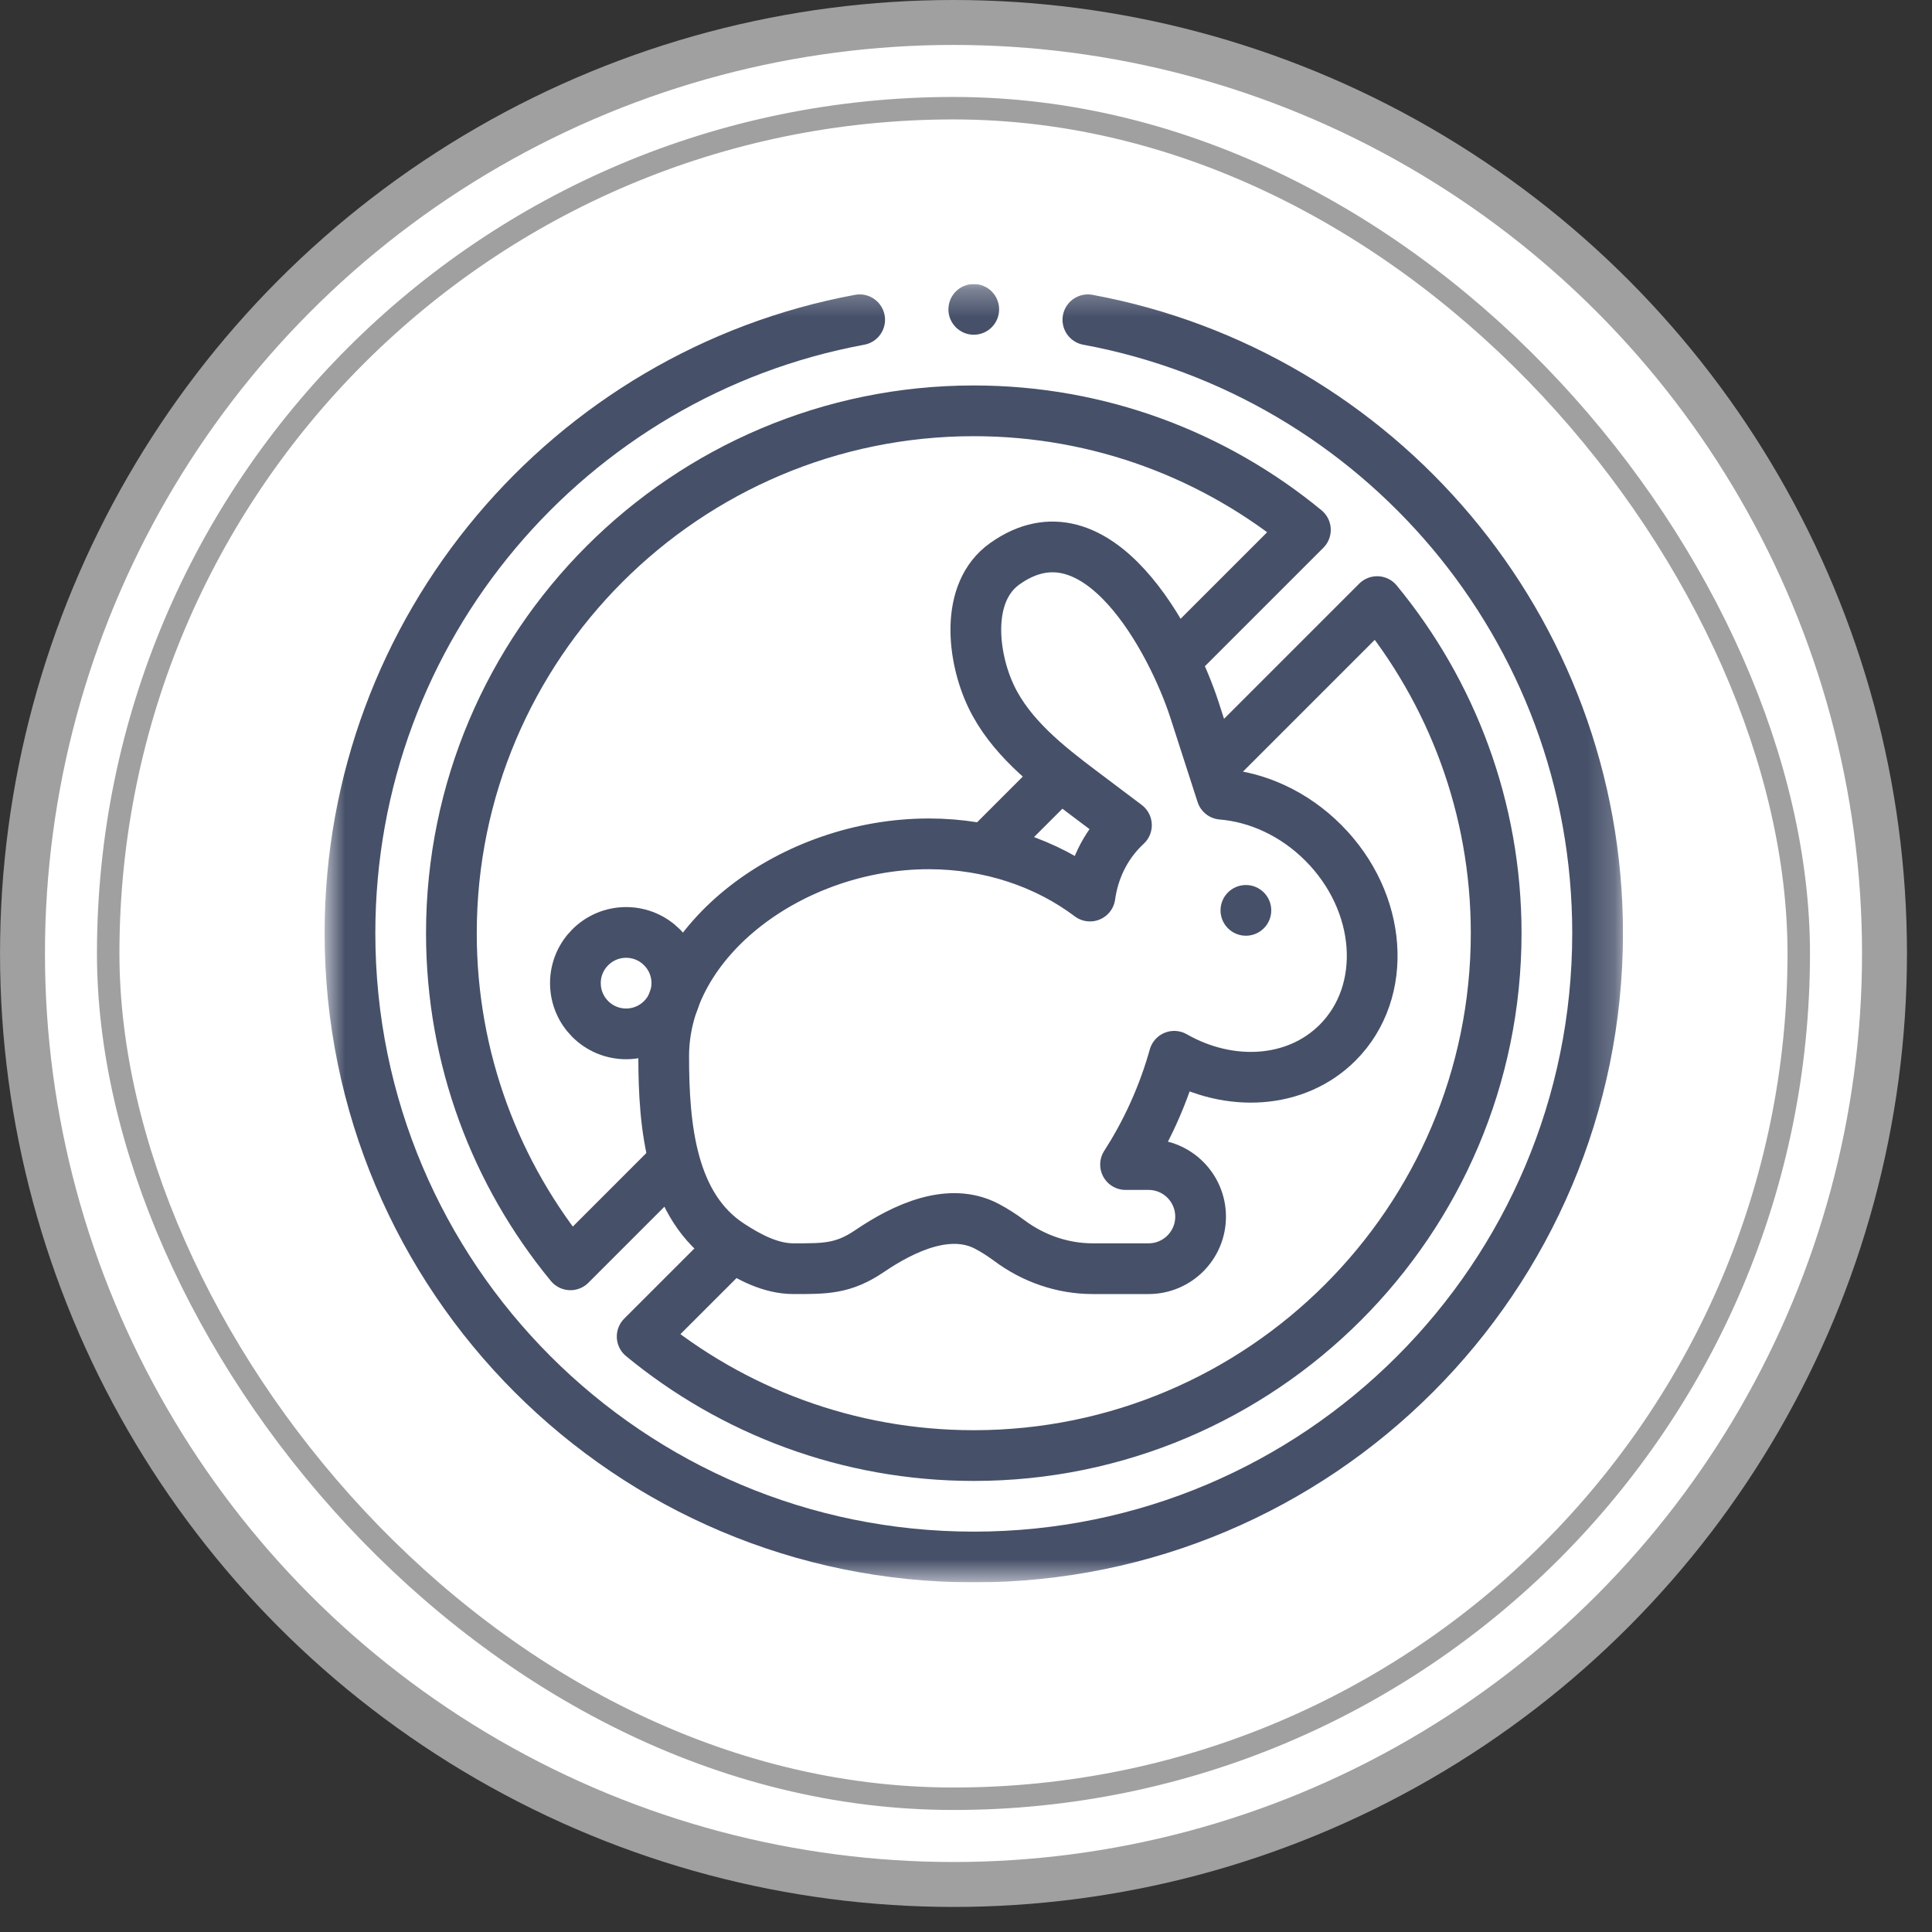 <svg width="70" height="70" viewBox="0 0 70 70" fill="none" xmlns="http://www.w3.org/2000/svg">
<rect x="0" y="0" width="70" height="70" fill="#333333" stroke="none"/>
<circle cx="34.547" cy="34.546" r="33.732" fill="white" stroke="#A0A0A0" stroke-width="1.628"/>
<rect x="3.92" y="3.92" width="61.252" height="61.252" rx="30.626" fill="white"/>
<rect x="3.92" y="3.92" width="61.252" height="61.252" rx="30.626" stroke="#A0A0A0" stroke-width="0.814"/>
<g clip-path="url(#clip0_45_359)">
<mask id="mask0_45_359" style="mask-type:luminance" maskUnits="userSpaceOnUse" x="11" y="10" width="48" height="48">
<path d="M11.761 10.29H58.802V57.331H11.761V10.29Z" fill="white"/>
</mask>
<g mask="url(#mask0_45_359)">
<path d="M39.416 11.586C49.925 13.529 57.884 22.74 57.884 33.811C57.884 46.294 47.764 56.413 35.282 56.413C22.799 56.413 12.68 46.294 12.68 33.811C12.68 22.74 20.639 13.529 31.147 11.586" stroke="#465069" stroke-width="1.838" stroke-miterlimit="10" stroke-linecap="round" stroke-linejoin="round"/>
<path d="M36.2 11.209C36.2 11.716 35.789 12.128 35.282 12.128C34.774 12.128 34.363 11.716 34.363 11.209C34.363 10.702 34.774 10.29 35.282 10.29C35.789 10.29 36.2 10.702 36.2 11.209Z" fill="#465069"/>
<path d="M38.414 28.08L35.711 30.783" stroke="#465069" stroke-width="1.838" stroke-miterlimit="10" stroke-linejoin="round"/>
<path d="M24.431 42.063L20.668 45.827C17.974 42.557 16.355 38.37 16.355 33.812C16.355 23.375 24.845 14.885 35.282 14.885C39.84 14.885 44.027 16.504 47.297 19.198L42.552 23.942" stroke="#465069" stroke-width="1.838" stroke-miterlimit="10" stroke-linejoin="round"/>
<path d="M43.936 27.757L49.896 21.797C52.59 25.067 54.209 29.253 54.209 33.811C54.209 44.248 45.718 52.738 35.282 52.738C30.724 52.738 26.537 51.119 23.267 48.425L26.536 45.157" stroke="#465069" stroke-width="1.838" stroke-miterlimit="10" stroke-linejoin="round"/>
<path d="M48.464 37.778C46.961 39.282 44.547 39.415 42.544 38.271C42.372 38.885 42.132 39.586 41.791 40.339C41.465 41.058 41.114 41.677 40.781 42.194H41.613C42.656 42.195 43.499 43.038 43.5 44.081C43.5 45.123 42.656 45.967 41.613 45.967H39.593C38.502 45.967 37.447 45.602 36.572 44.95C36.312 44.757 36.039 44.58 35.752 44.429C34.402 43.724 32.77 44.472 31.51 45.327C30.546 45.982 29.889 45.967 28.752 45.967C27.928 45.967 27.152 45.557 26.462 45.108C24.312 43.709 24.047 40.832 24.047 38.271C24.047 34.02 28.74 30.574 33.651 30.574C35.887 30.574 37.929 31.288 39.492 32.466C39.622 31.544 40.021 30.686 40.696 30.011C40.735 29.973 40.774 29.935 40.813 29.898C40.267 29.485 39.719 29.073 39.172 28.662C37.945 27.738 36.602 26.682 35.91 25.23C35.238 23.82 34.945 21.465 36.405 20.426C39.761 18.036 42.491 23.279 43.283 25.734C43.611 26.748 43.937 27.762 44.265 28.776C45.559 28.882 46.885 29.475 47.942 30.533C50.087 32.677 50.321 35.922 48.464 37.778Z" stroke="#465069" stroke-width="1.838" stroke-miterlimit="10" stroke-linecap="round" stroke-linejoin="round"/>
<path d="M24.523 35.621C24.523 36.636 23.7 37.459 22.685 37.459C21.67 37.459 20.848 36.636 20.848 35.621C20.848 34.607 21.67 33.784 22.685 33.784C23.7 33.784 24.523 34.607 24.523 35.621Z" stroke="#465069" stroke-width="1.838" stroke-miterlimit="10" stroke-linecap="round" stroke-linejoin="round"/>
<path d="M46.06 32.984C46.06 33.492 45.648 33.903 45.141 33.903C44.634 33.903 44.222 33.492 44.222 32.984C44.222 32.477 44.634 32.066 45.141 32.066C45.648 32.066 46.06 32.477 46.06 32.984Z" fill="#465069"/>
</g>
</g>
<defs>
<clipPath id="clip0_45_359">
<rect width="47.042" height="47.042" fill="white" transform="translate(11.761 10.29)"/>
</clipPath>
</defs>
</svg>
